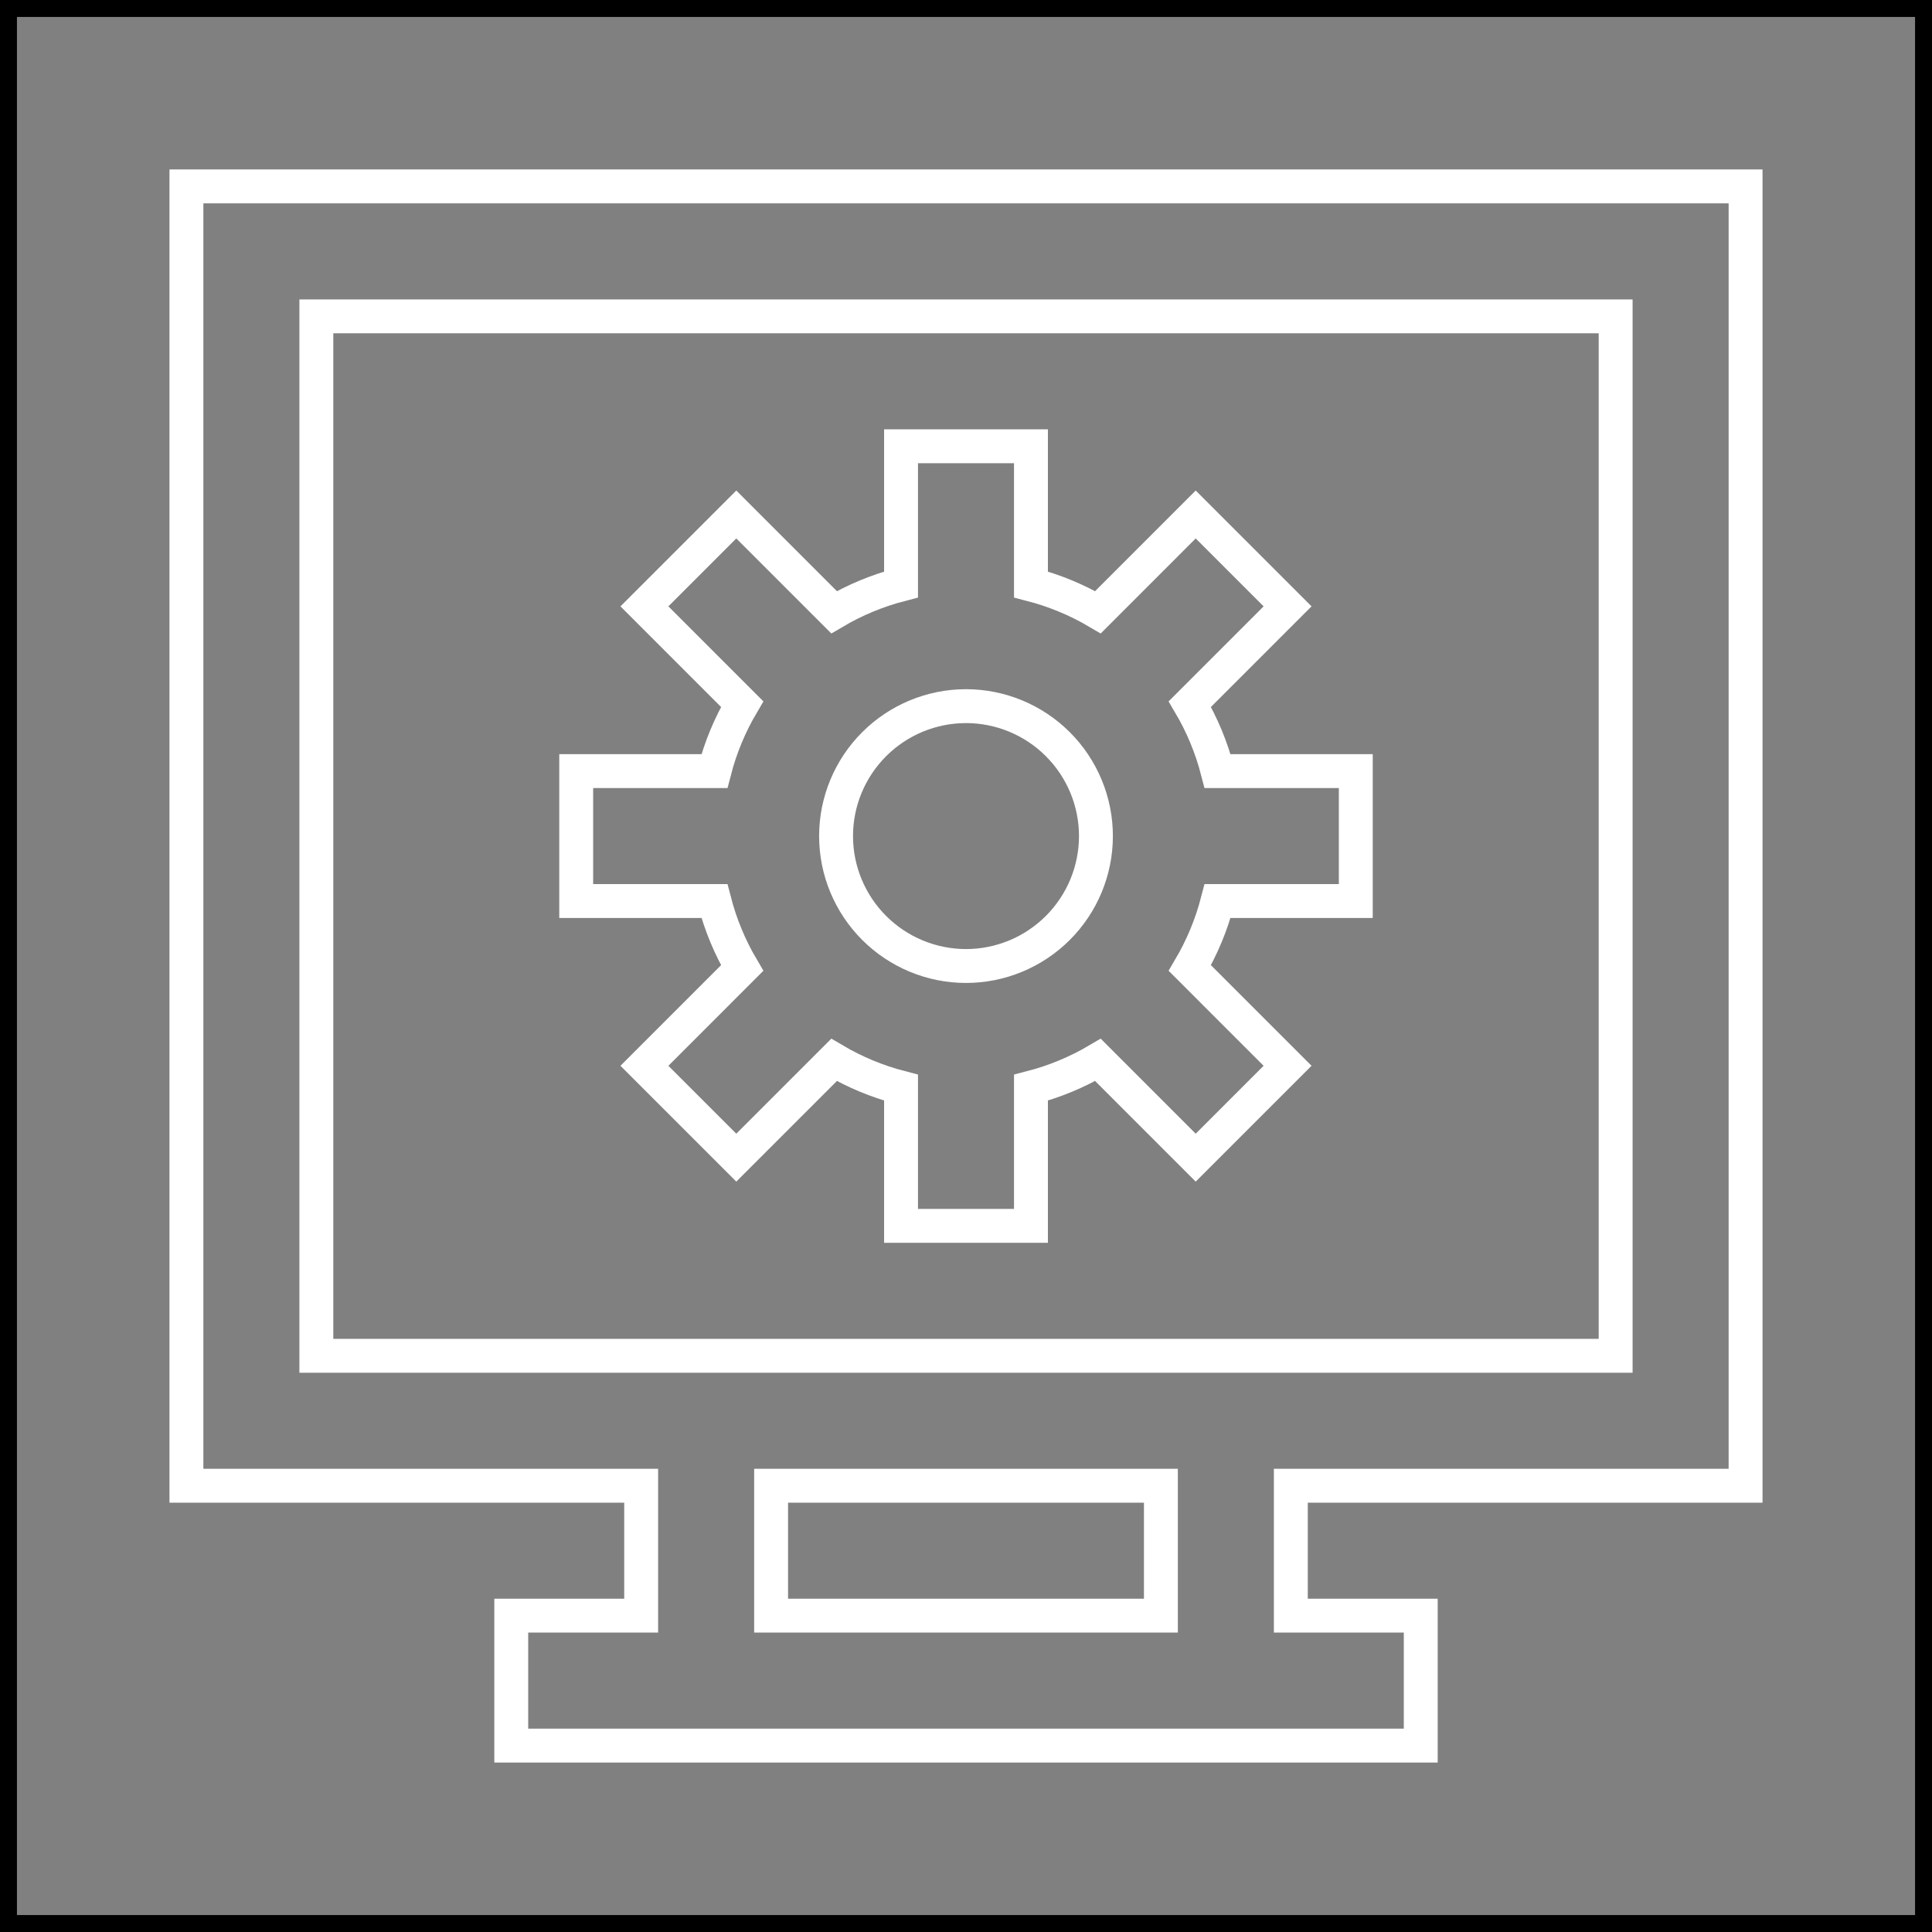 <svg width="114" height="114" viewBox="0 0 114 114" fill="none" xmlns="http://www.w3.org/2000/svg">
<rect x="0" y="0" width="114" height="114" fill="#808080" stroke="none"/>
<rect x="0.5" y="0.5" width="113" height="113" stroke="black"/>
<path fill-rule="evenodd" clip-rule="evenodd" d="M11 11H103V87.667H76.167V95.333H83.833V103H30.167V95.333H37.833V87.667H11V11ZM95.333 80V18.667H18.667V80H95.333ZM45.5 87.667V95.333H68.5V87.667H45.5ZM60.833 34.487V26.333H53.167V34.487C51.779 34.846 50.448 35.398 49.214 36.126L43.446 30.358L38.025 35.779L43.792 41.547C43.064 42.781 42.513 44.112 42.154 45.5H34V53.167H42.154C42.513 54.554 43.064 55.885 43.792 57.12L38.025 62.888L43.446 68.309L49.214 62.541C50.448 63.269 51.779 63.821 53.167 64.179V72.333H60.833V64.179C62.221 63.821 63.552 63.269 64.787 62.541L70.554 68.309L75.975 62.888L70.208 57.12C70.936 55.885 71.487 54.554 71.846 53.167H80V45.5H71.846C71.487 44.112 70.936 42.781 70.208 41.547L75.975 35.779L70.554 30.358L64.787 36.126C63.552 35.398 62.221 34.846 60.833 34.487ZM57 41.667C54.968 41.667 53.019 42.475 51.58 43.913C50.141 45.352 49.333 47.301 49.333 49.333C49.333 51.365 50.141 53.314 51.58 54.753C53.019 56.192 54.968 57 57 57C59.032 57 60.981 56.192 62.42 54.753C63.859 53.314 64.667 51.365 64.667 49.333C64.667 47.301 63.859 45.352 62.42 43.913C60.981 42.475 59.032 41.667 57 41.667Z" stroke="white" stroke-width="2"/>
</svg>
